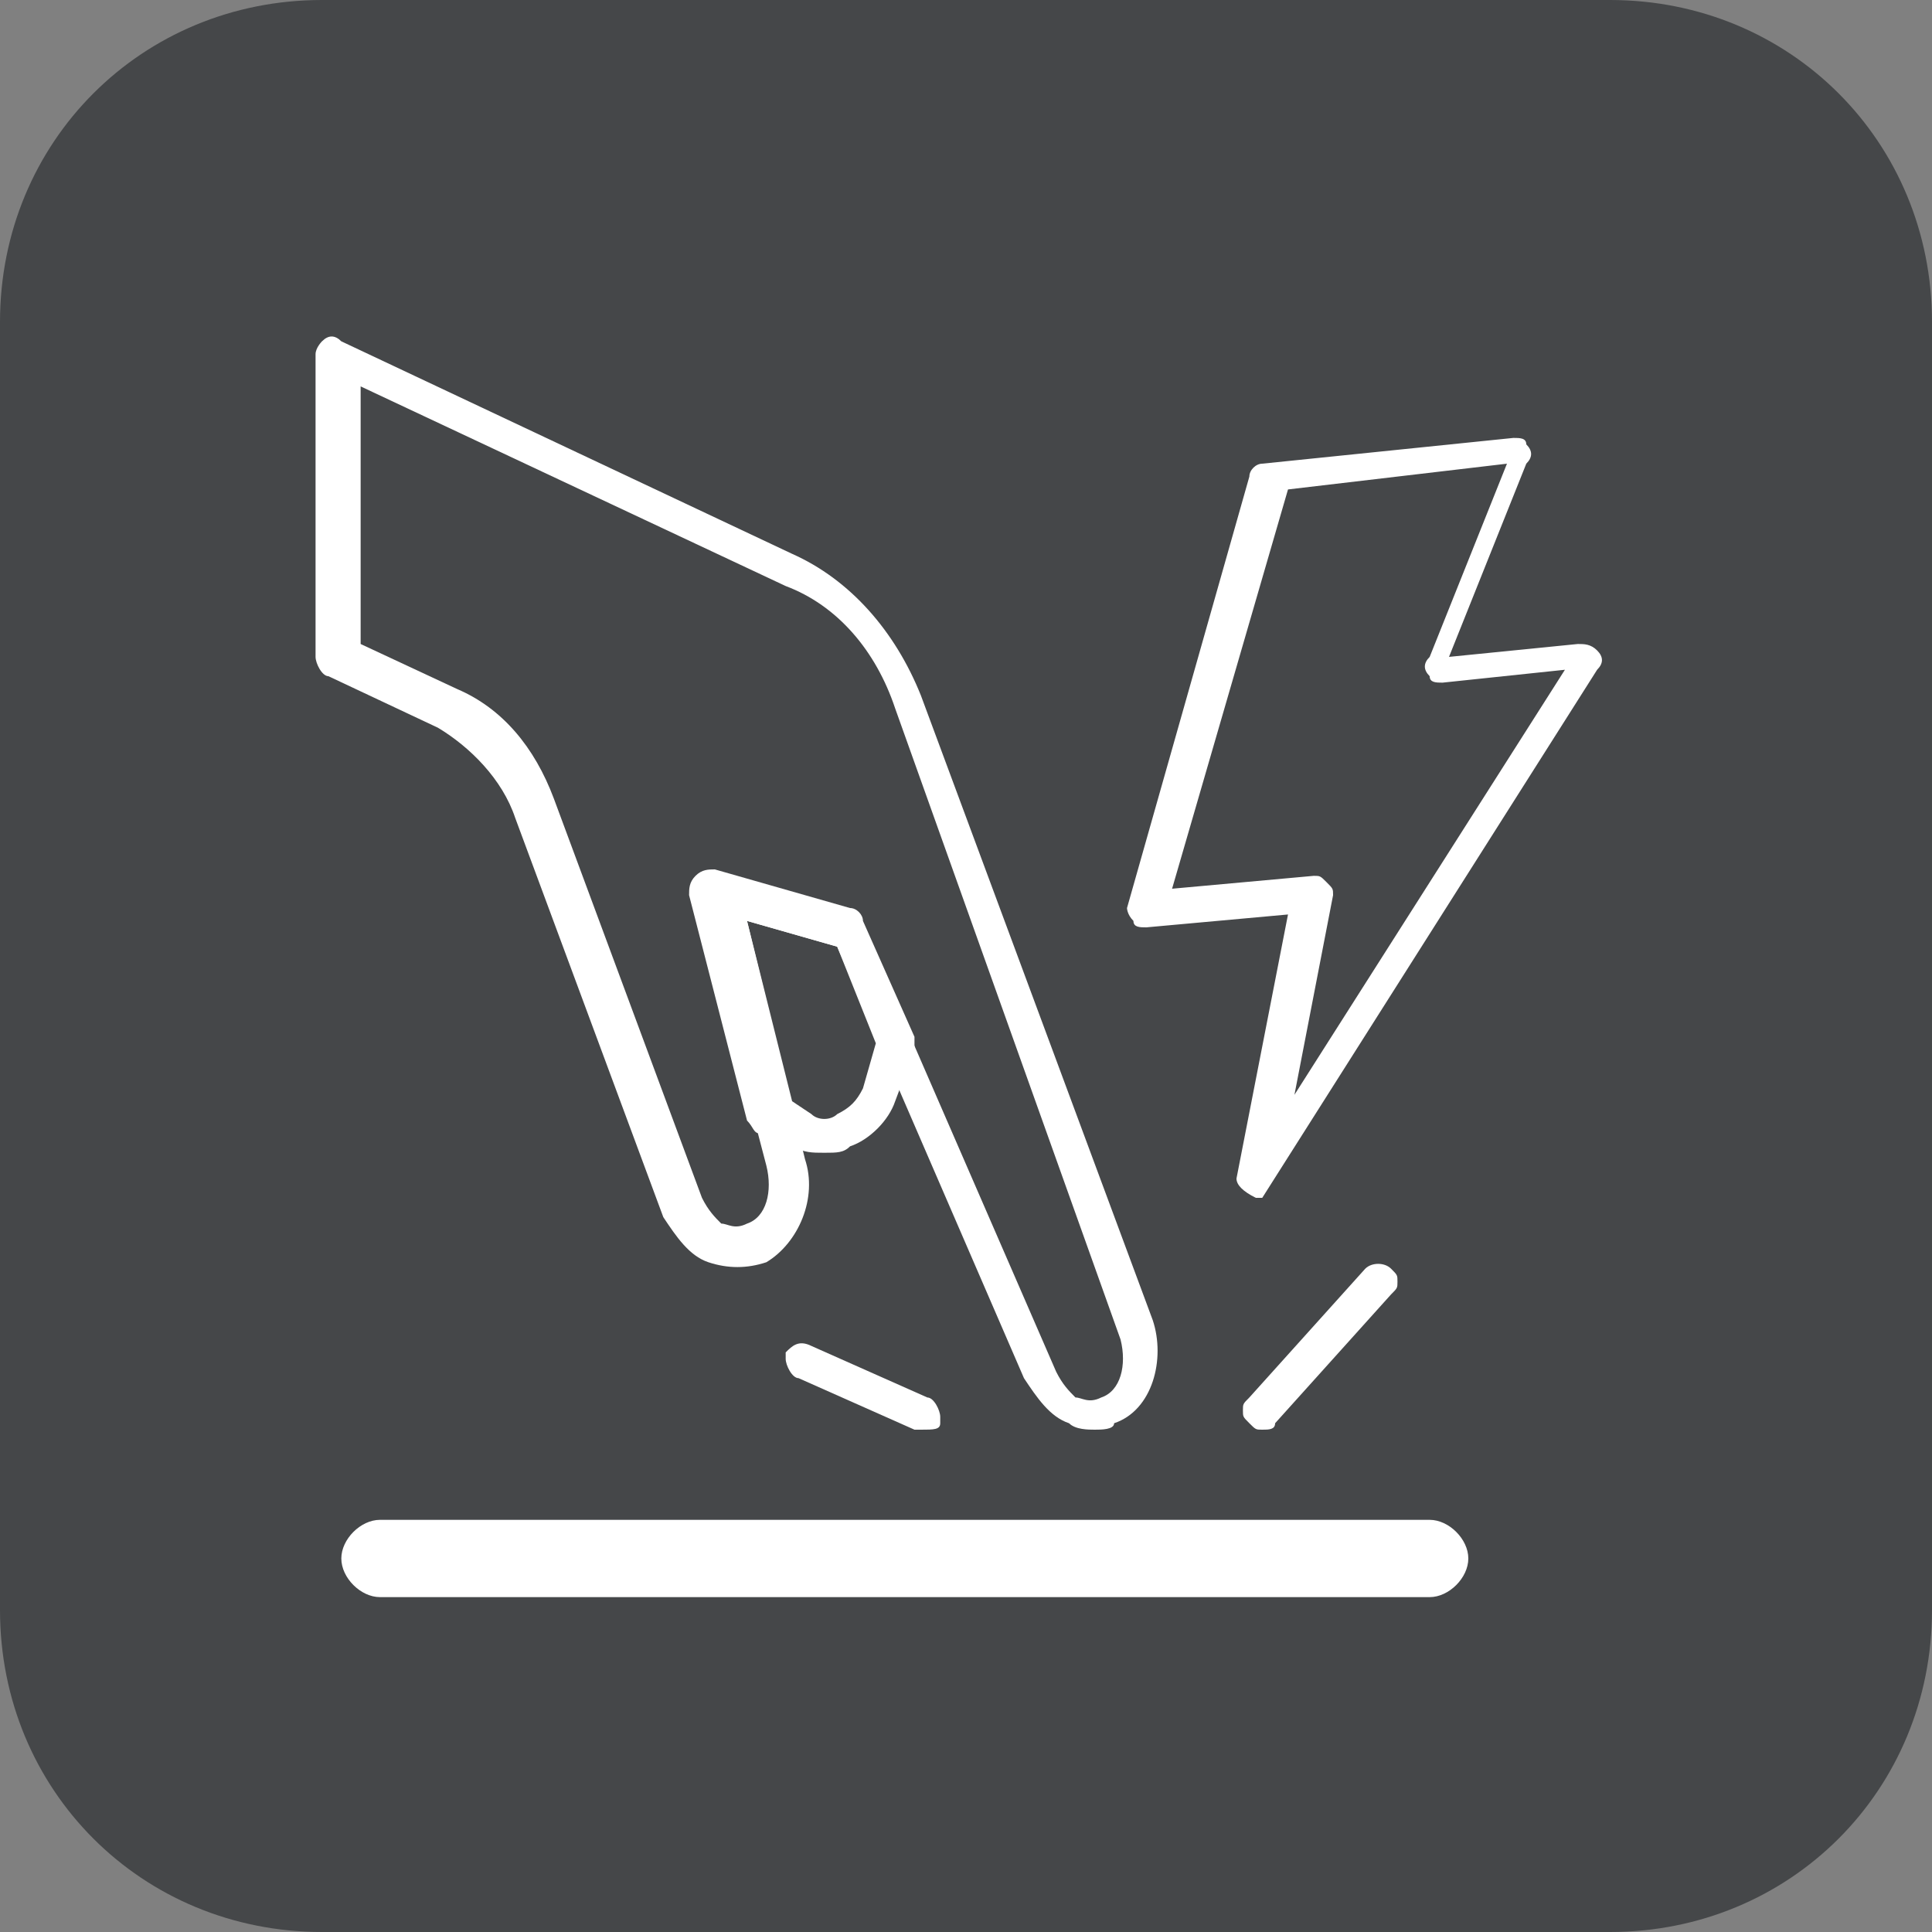 <?xml version="1.0" encoding="utf-8"?>
<!-- Generator: Adobe Illustrator 22.0.1, SVG Export Plug-In . SVG Version: 6.00 Build 0)  -->
<svg version="1.1" id="圖層_1" xmlns="http://www.w3.org/2000/svg" xmlns:xlink="http://www.w3.org/1999/xlink" x="0px" y="0px"
	 viewBox="0 0 30 30" style="enable-background:new 0 0 30 30;" xml:space="preserve">
<rect x="0" y="0" width="30" height="30" fill="#808080" stroke="none"/>
<style type="text/css">
	.st0{fill:#454749;}
	.st1{fill:#FFFFFF;}
	.st2{fill:#FFFFFF;stroke:#FFFFFF;stroke-width:0.25;stroke-miterlimit:10;}
	.st3{fill:#FFFFFF;stroke:#FFFFFF;stroke-width:0.5;stroke-linecap:round;stroke-linejoin:round;stroke-miterlimit:10;}
	.st4{enable-background:new    ;}
	.st5{clip-path:url(#XMLID_25_);enable-background:new    ;}
	.st6{fill:#858585;}
	.st7{fill:#8A8A8A;}
	.st8{fill:#8F8F8F;}
	.st9{fill:#949494;}
	.st10{fill:#999999;}
	.st11{fill:#9E9E9E;}
	.st12{fill:#A3A3A3;}
	.st13{clip-path:url(#XMLID_26_);enable-background:new    ;}
	.st14{fill:#848484;}
	.st15{clip-path:url(#XMLID_38_);enable-background:new    ;}
	.st16{clip-path:url(#XMLID_55_);enable-background:new    ;}
	.st17{fill:#B2B2B2;}
	.st18{clip-path:url(#XMLID_73_);enable-background:new    ;}
	.st19{clip-path:url(#XMLID_98_);enable-background:new    ;}
	.st20{fill:#B1B1B1;}
	.st21{clip-path:url(#XMLID_118_);enable-background:new    ;}
	.st22{clip-path:url(#XMLID_123_);enable-background:new    ;}
	.st23{fill:#9C9C9C;}
	.st24{clip-path:url(#XMLID_164_);enable-background:new    ;}
	.st25{fill:#959595;}
	.st26{clip-path:url(#XMLID_166_);enable-background:new    ;}
	.st27{fill:#838383;}
	.st28{clip-path:url(#XMLID_169_);enable-background:new    ;}
	.st29{fill:#A7A7A7;}
	.st30{clip-path:url(#XMLID_184_);enable-background:new    ;}
	.st31{clip-path:url(#XMLID_187_);enable-background:new    ;}
	.st32{clip-path:url(#XMLID_188_);enable-background:new    ;}
	.st33{clip-path:url(#XMLID_189_);enable-background:new    ;}
	.st34{clip-path:url(#XMLID_190_);enable-background:new    ;}
	.st35{clip-path:url(#XMLID_203_);enable-background:new    ;}
	.st36{clip-path:url(#XMLID_221_);enable-background:new    ;}
	.st37{clip-path:url(#XMLID_249_);enable-background:new    ;}
	.st38{clip-path:url(#XMLID_252_);enable-background:new    ;}
	.st39{clip-path:url(#XMLID_261_);enable-background:new    ;}
	.st40{clip-path:url(#XMLID_262_);enable-background:new    ;}
	.st41{clip-path:url(#XMLID_278_);enable-background:new    ;}
	.st42{clip-path:url(#XMLID_279_);enable-background:new    ;}
	.st43{clip-path:url(#XMLID_280_);enable-background:new    ;}
	.st44{clip-path:url(#XMLID_281_);enable-background:new    ;}
	.st45{fill:#AFAFAF;}
	.st46{clip-path:url(#XMLID_282_);enable-background:new    ;}
	.st47{clip-path:url(#XMLID_283_);enable-background:new    ;}
	.st48{clip-path:url(#XMLID_284_);enable-background:new    ;}
	.st49{clip-path:url(#XMLID_285_);enable-background:new    ;}
	.st50{clip-path:url(#XMLID_286_);enable-background:new    ;}
	.st51{clip-path:url(#XMLID_287_);enable-background:new    ;}
	.st52{clip-path:url(#XMLID_288_);enable-background:new    ;}
	.st53{clip-path:url(#XMLID_289_);enable-background:new    ;}
	.st54{clip-path:url(#XMLID_293_);enable-background:new    ;}
	.st55{clip-path:url(#XMLID_294_);enable-background:new    ;}
	.st56{clip-path:url(#XMLID_295_);enable-background:new    ;}
	.st57{clip-path:url(#XMLID_298_);enable-background:new    ;}
	.st58{fill:#FFFFFF;stroke:#FFFFFF;stroke-width:0.5;stroke-linejoin:round;stroke-miterlimit:10;}
	.st59{fill:#FFFFFF;stroke:#FFFFFF;stroke-width:0.1;stroke-miterlimit:10;}
	.st60{fill:none;}
</style>
<path id="XMLID_407_" class="st0" d="M25,30H5c-2.8,0-5-2.2-5-5V5c0-2.8,2.2-5,5-5h20c2.8,0,5,2.2,5,5v20C30,27.8,27.8,30,25,30z"/>
<g>
	<g>
		<path class="st1" d="M17,22.2c-0.1,0-0.3,0-0.4-0.1c-0.3-0.1-0.5-0.4-0.7-0.7L13,14.7l-1.4-0.4l0.9,3.7c0.2,0.6-0.1,1.3-0.6,1.6
			c-0.3,0.1-0.6,0.1-0.9,0c-0.3-0.1-0.5-0.4-0.7-0.7l-2.3-6.2c-0.2-0.6-0.7-1.1-1.2-1.4l-1.7-0.8c-0.1,0-0.2-0.2-0.2-0.3V5.5
			c0-0.1,0.1-0.2,0.1-0.2c0.1-0.1,0.2-0.1,0.3,0l7,3.3c0.9,0.4,1.6,1.2,2,2.2l3.6,9.7c0.2,0.6,0,1.4-0.6,1.6
			C17.3,22.2,17.1,22.2,17,22.2z M11.1,13.6C11.1,13.6,11.2,13.6,11.1,13.6l2.1,0.6c0.1,0,0.2,0.1,0.2,0.2l3,6.9
			c0.1,0.2,0.2,0.3,0.3,0.4c0.1,0,0.2,0.1,0.4,0c0.3-0.1,0.4-0.5,0.3-0.9L13.9,11c-0.3-0.9-0.9-1.6-1.7-1.9L5.6,6V10l1.5,0.7
			c0.7,0.3,1.2,0.9,1.5,1.7l2.3,6.2c0.1,0.2,0.2,0.3,0.3,0.4c0.1,0,0.2,0.1,0.4,0c0.3-0.1,0.4-0.5,0.3-0.9l-1.1-4.2
			c0-0.1,0-0.2,0.1-0.3C11,13.6,11,13.6,11.1,13.6z"/>
	</g>
	<g>
		<path class="st1" d="M12.8,17.9c-0.2,0-0.3,0-0.5-0.1l-0.5-0.2c-0.1,0-0.1-0.1-0.2-0.2l-0.9-3.5c0-0.1,0-0.2,0.1-0.3
			c0.1-0.1,0.2-0.1,0.3-0.1l2.1,0.6c0.1,0,0.2,0.1,0.2,0.2l0.8,1.8c0,0.1,0,0.1,0,0.2l-0.3,0.8c-0.1,0.3-0.4,0.6-0.7,0.7
			C13.1,17.9,13,17.9,12.8,17.9z M12.3,17.1l0.3,0.2c0.1,0.1,0.3,0.1,0.4,0c0.2-0.1,0.3-0.2,0.4-0.4l0.2-0.7L13,14.7l-1.4-0.4
			L12.3,17.1z"/>
	</g>
	<g>
		<path class="st1" d="M19.6,22.2c-0.1,0-0.1,0-0.2-0.1c-0.1-0.1-0.1-0.1-0.1-0.2c0-0.1,0-0.1,0.1-0.2l1.8-2c0.1-0.1,0.3-0.1,0.4,0
			c0.1,0.1,0.1,0.1,0.1,0.2c0,0.1,0,0.1-0.1,0.2l-1.8,2C19.8,22.2,19.7,22.2,19.6,22.2z"/>
	</g>
	<g>
		<path class="st1" d="M14.3,22.2c0,0-0.1,0-0.1,0l-1.8-0.8c-0.1,0-0.2-0.2-0.2-0.3c0,0,0-0.1,0-0.1c0.1-0.1,0.2-0.2,0.4-0.1
			l1.8,0.8c0.1,0,0.2,0.2,0.2,0.3c0,0,0,0.1,0,0.1C14.6,22.2,14.5,22.2,14.3,22.2z"/>
	</g>
	<g>
		<path class="st1" d="M19.5,18.6C19.5,18.6,19.5,18.6,19.5,18.6c-0.2-0.1-0.3-0.2-0.3-0.3l0.8-4.1l-2.2,0.2c-0.1,0-0.2,0-0.2-0.1
			c-0.1-0.1-0.1-0.2-0.1-0.2l1.9-6.7c0-0.1,0.1-0.2,0.2-0.2l3.9-0.4c0.1,0,0.2,0,0.2,0.1c0.1,0.1,0.1,0.2,0,0.3l-1.2,3l2-0.2
			c0.1,0,0.2,0,0.3,0.1c0.1,0.1,0.1,0.2,0,0.3l-5.2,8.2C19.7,18.6,19.6,18.6,19.5,18.6z M20.4,13.6c0.1,0,0.1,0,0.2,0.1
			c0.1,0.1,0.1,0.1,0.1,0.2L20.1,17l4.2-6.6l-1.9,0.2c-0.1,0-0.2,0-0.2-0.1c-0.1-0.1-0.1-0.2,0-0.3l1.2-3L20,7.6l-1.8,6.2L20.4,13.6
			C20.4,13.6,20.4,13.6,20.4,13.6z"/>
	</g>
	<g>
		<path class="st1" d="M22.2,24.8H5.9c-0.3,0-0.6-0.3-0.6-0.6c0-0.3,0.3-0.6,0.6-0.6h16.3c0.3,0,0.6,0.3,0.6,0.6
			C22.8,24.5,22.5,24.8,22.2,24.8z"/>
	</g>
</g>
</svg>
